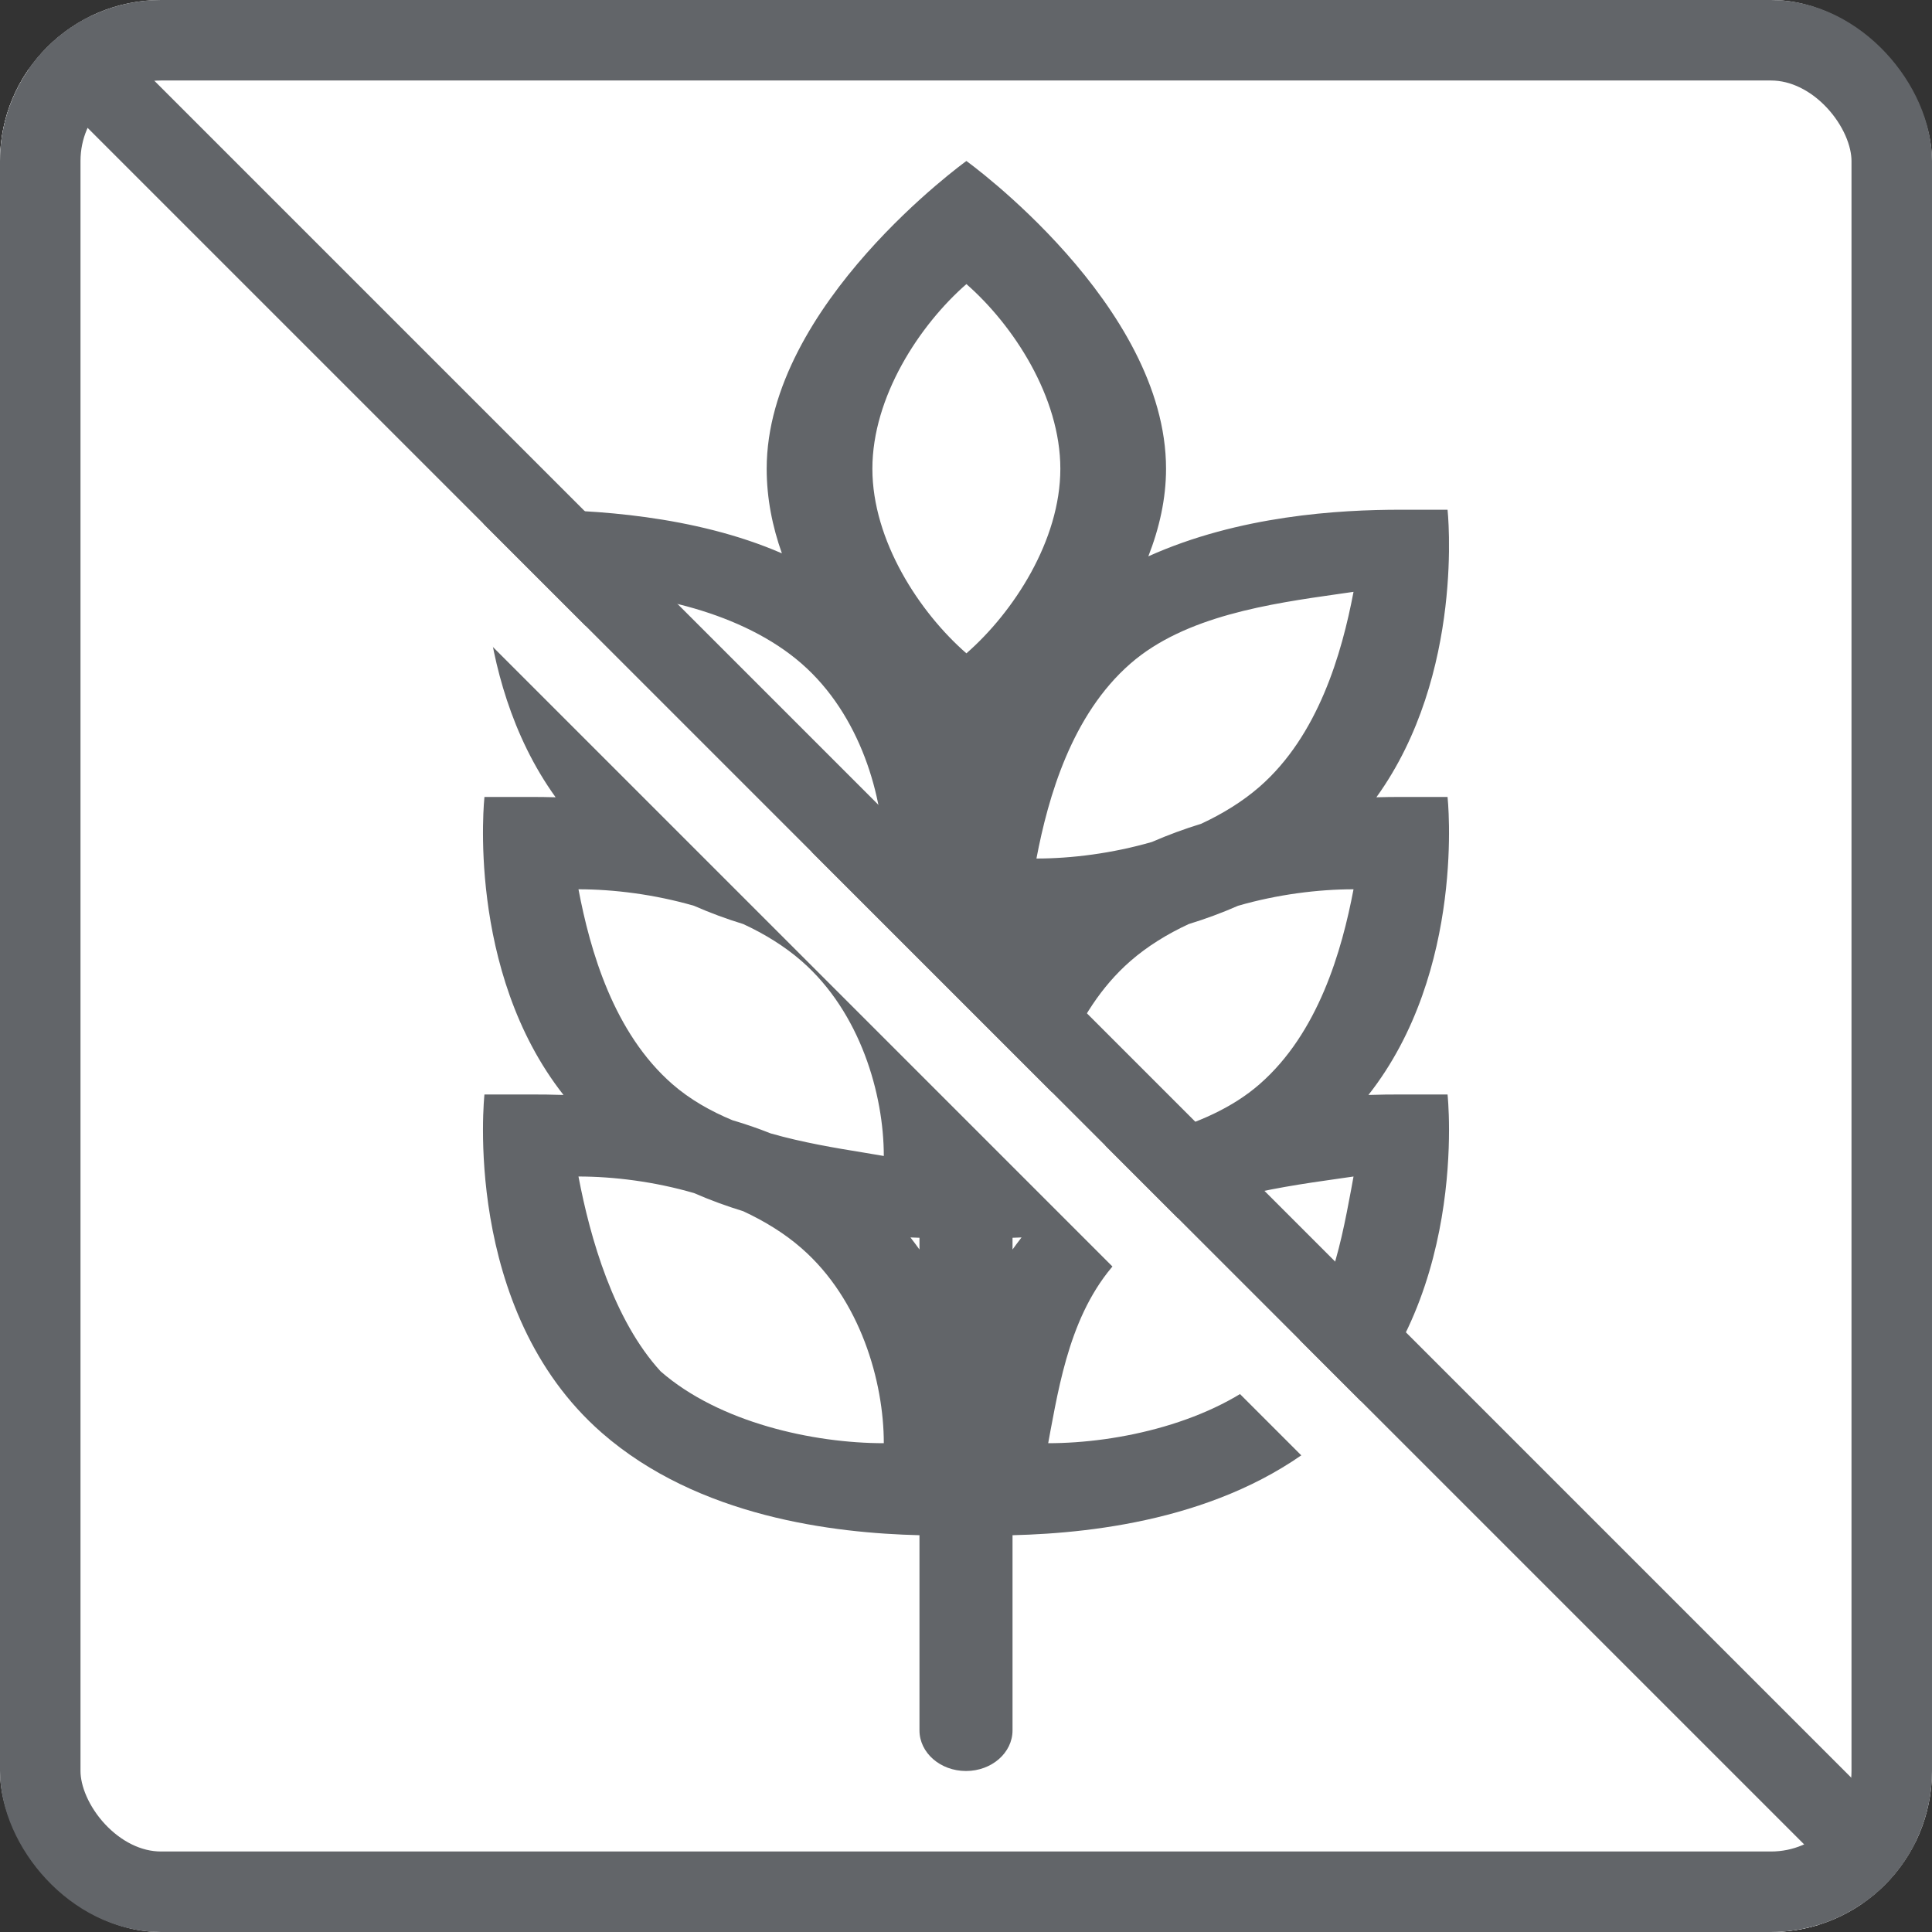 <svg width="24" height="24" viewBox="0 0 24 24" fill="none" xmlns="http://www.w3.org/2000/svg">
<rect x="0" y="0" width="24" height="24" fill="#333333" stroke="none"/>
<g clip-path="url(#clip0_1573_7634)">
<rect width="24" height="24" rx="2" fill="white"/>
<path fill-rule="evenodd" clip-rule="evenodd" d="M12.005 2C12.005 2 9.524 3.784 9.524 5.823C9.524 6.19 9.595 6.542 9.713 6.874C8.621 6.399 7.343 6.332 6.602 6.332H6.018C6.018 6.332 5.796 8.369 6.902 9.904C6.795 9.901 6.694 9.9 6.602 9.9H6.018C6.018 9.9 5.783 12.055 7 13.602C6.856 13.597 6.722 13.596 6.602 13.596H6.018C6.018 13.596 5.726 16.271 7.477 17.8C8.676 18.847 10.361 19.045 11.422 19.071V21.495C11.422 21.774 11.681 22 12 22C12.319 22 12.578 21.774 12.578 21.495V19.071C13.639 19.045 15.324 18.847 16.523 17.8C18.274 16.271 17.982 13.596 17.982 13.596H17.398C17.277 13.596 17.143 13.597 16.999 13.602C18.217 12.055 17.982 9.9 17.982 9.9H17.398C17.305 9.9 17.204 9.901 17.098 9.904C18.204 8.369 17.982 6.332 17.982 6.332H17.398C16.638 6.332 15.393 6.403 14.265 6.911C14.401 6.563 14.485 6.197 14.485 5.823C14.485 3.784 12.005 2 12.005 2ZM12.005 3.529C12.588 4.039 13.172 4.931 13.172 5.823C13.172 6.715 12.588 7.607 12.005 8.116C11.421 7.607 10.837 6.715 10.837 5.823C10.837 4.931 11.421 4.039 12.005 3.529ZM11.422 15.522V15.376C11.386 15.375 11.348 15.374 11.31 15.372C11.349 15.422 11.386 15.472 11.422 15.522ZM8.622 14.821C8.823 14.909 9.027 14.983 9.232 15.046C9.499 15.17 9.747 15.322 9.958 15.507C10.688 16.144 10.979 17.163 10.979 17.928C10.104 17.928 8.937 17.673 8.207 17.036C7.623 16.399 7.331 15.38 7.186 14.615C7.622 14.615 8.131 14.678 8.622 14.821ZM9.575 14.08C9.975 14.194 10.38 14.261 10.724 14.317C10.814 14.332 10.899 14.346 10.979 14.36C10.979 13.595 10.688 12.576 9.958 11.939C9.747 11.755 9.499 11.602 9.233 11.479C9.028 11.416 8.823 11.341 8.621 11.252C8.13 11.11 7.622 11.047 7.186 11.047C7.331 11.811 7.623 12.831 8.353 13.468C8.571 13.658 8.827 13.803 9.099 13.916C9.26 13.963 9.419 14.018 9.575 14.08ZM8.702 10.116C9.133 10.215 9.569 10.358 9.969 10.562C10.321 10.633 10.668 10.665 10.979 10.665C10.979 9.9 10.688 8.881 9.958 8.244C9.228 7.606 8.061 7.352 7.186 7.352C7.331 8.116 7.623 9.136 8.207 9.773C8.356 9.903 8.523 10.017 8.702 10.116ZM11.422 11.808L11.409 11.808L11.422 11.826V11.808ZM12.69 15.372C12.651 15.422 12.614 15.472 12.578 15.522V15.376C12.614 15.375 12.652 15.374 12.69 15.372ZM14.767 11.479C14.972 11.416 15.177 11.341 15.379 11.252C15.87 11.11 16.378 11.047 16.814 11.047C16.669 11.811 16.377 12.831 15.647 13.468C14.967 14.062 13.906 14.213 13.056 14.334L12.875 14.36C13.021 13.595 13.312 12.576 14.042 11.939C14.253 11.755 14.501 11.602 14.767 11.479ZM14.922 10.233C14.717 10.296 14.512 10.371 14.31 10.459C13.819 10.601 13.311 10.665 12.875 10.665C13.021 9.9 13.312 8.881 14.042 8.244C14.722 7.65 15.783 7.499 16.633 7.378L16.814 7.352C16.669 8.116 16.377 9.136 15.647 9.773C15.436 9.957 15.188 10.109 14.922 10.233ZM12.591 11.808L12.578 11.826V11.808L12.591 11.808ZM16.814 14.615L16.785 14.774C16.646 15.516 16.473 16.442 15.793 17.036C15.063 17.673 13.896 17.928 13.021 17.928L13.05 17.769C13.189 17.027 13.362 16.101 14.042 15.507C14.722 14.913 15.783 14.762 16.633 14.641L16.814 14.615Z" fill="#626569"/>
<path fill-rule="evenodd" clip-rule="evenodd" d="M22.293 24.207L-1.707 0.207L-1 -0.5L23 23.5L22.293 24.207Z" fill="white"/>
<path fill-rule="evenodd" clip-rule="evenodd" d="M23.537 24.037L-0.793 -0.293L-0.086 -1L24.244 23.33L23.537 24.037Z" fill="#626569"/>
</g>
<rect x="0.5" y="0.5" width="23" height="23" rx="1.5" stroke="#626569"/>
<defs>
<clipPath id="clip0_1573_7634">
<rect width="24" height="24" rx="2" fill="white"/>
</clipPath>
</defs>
</svg>
